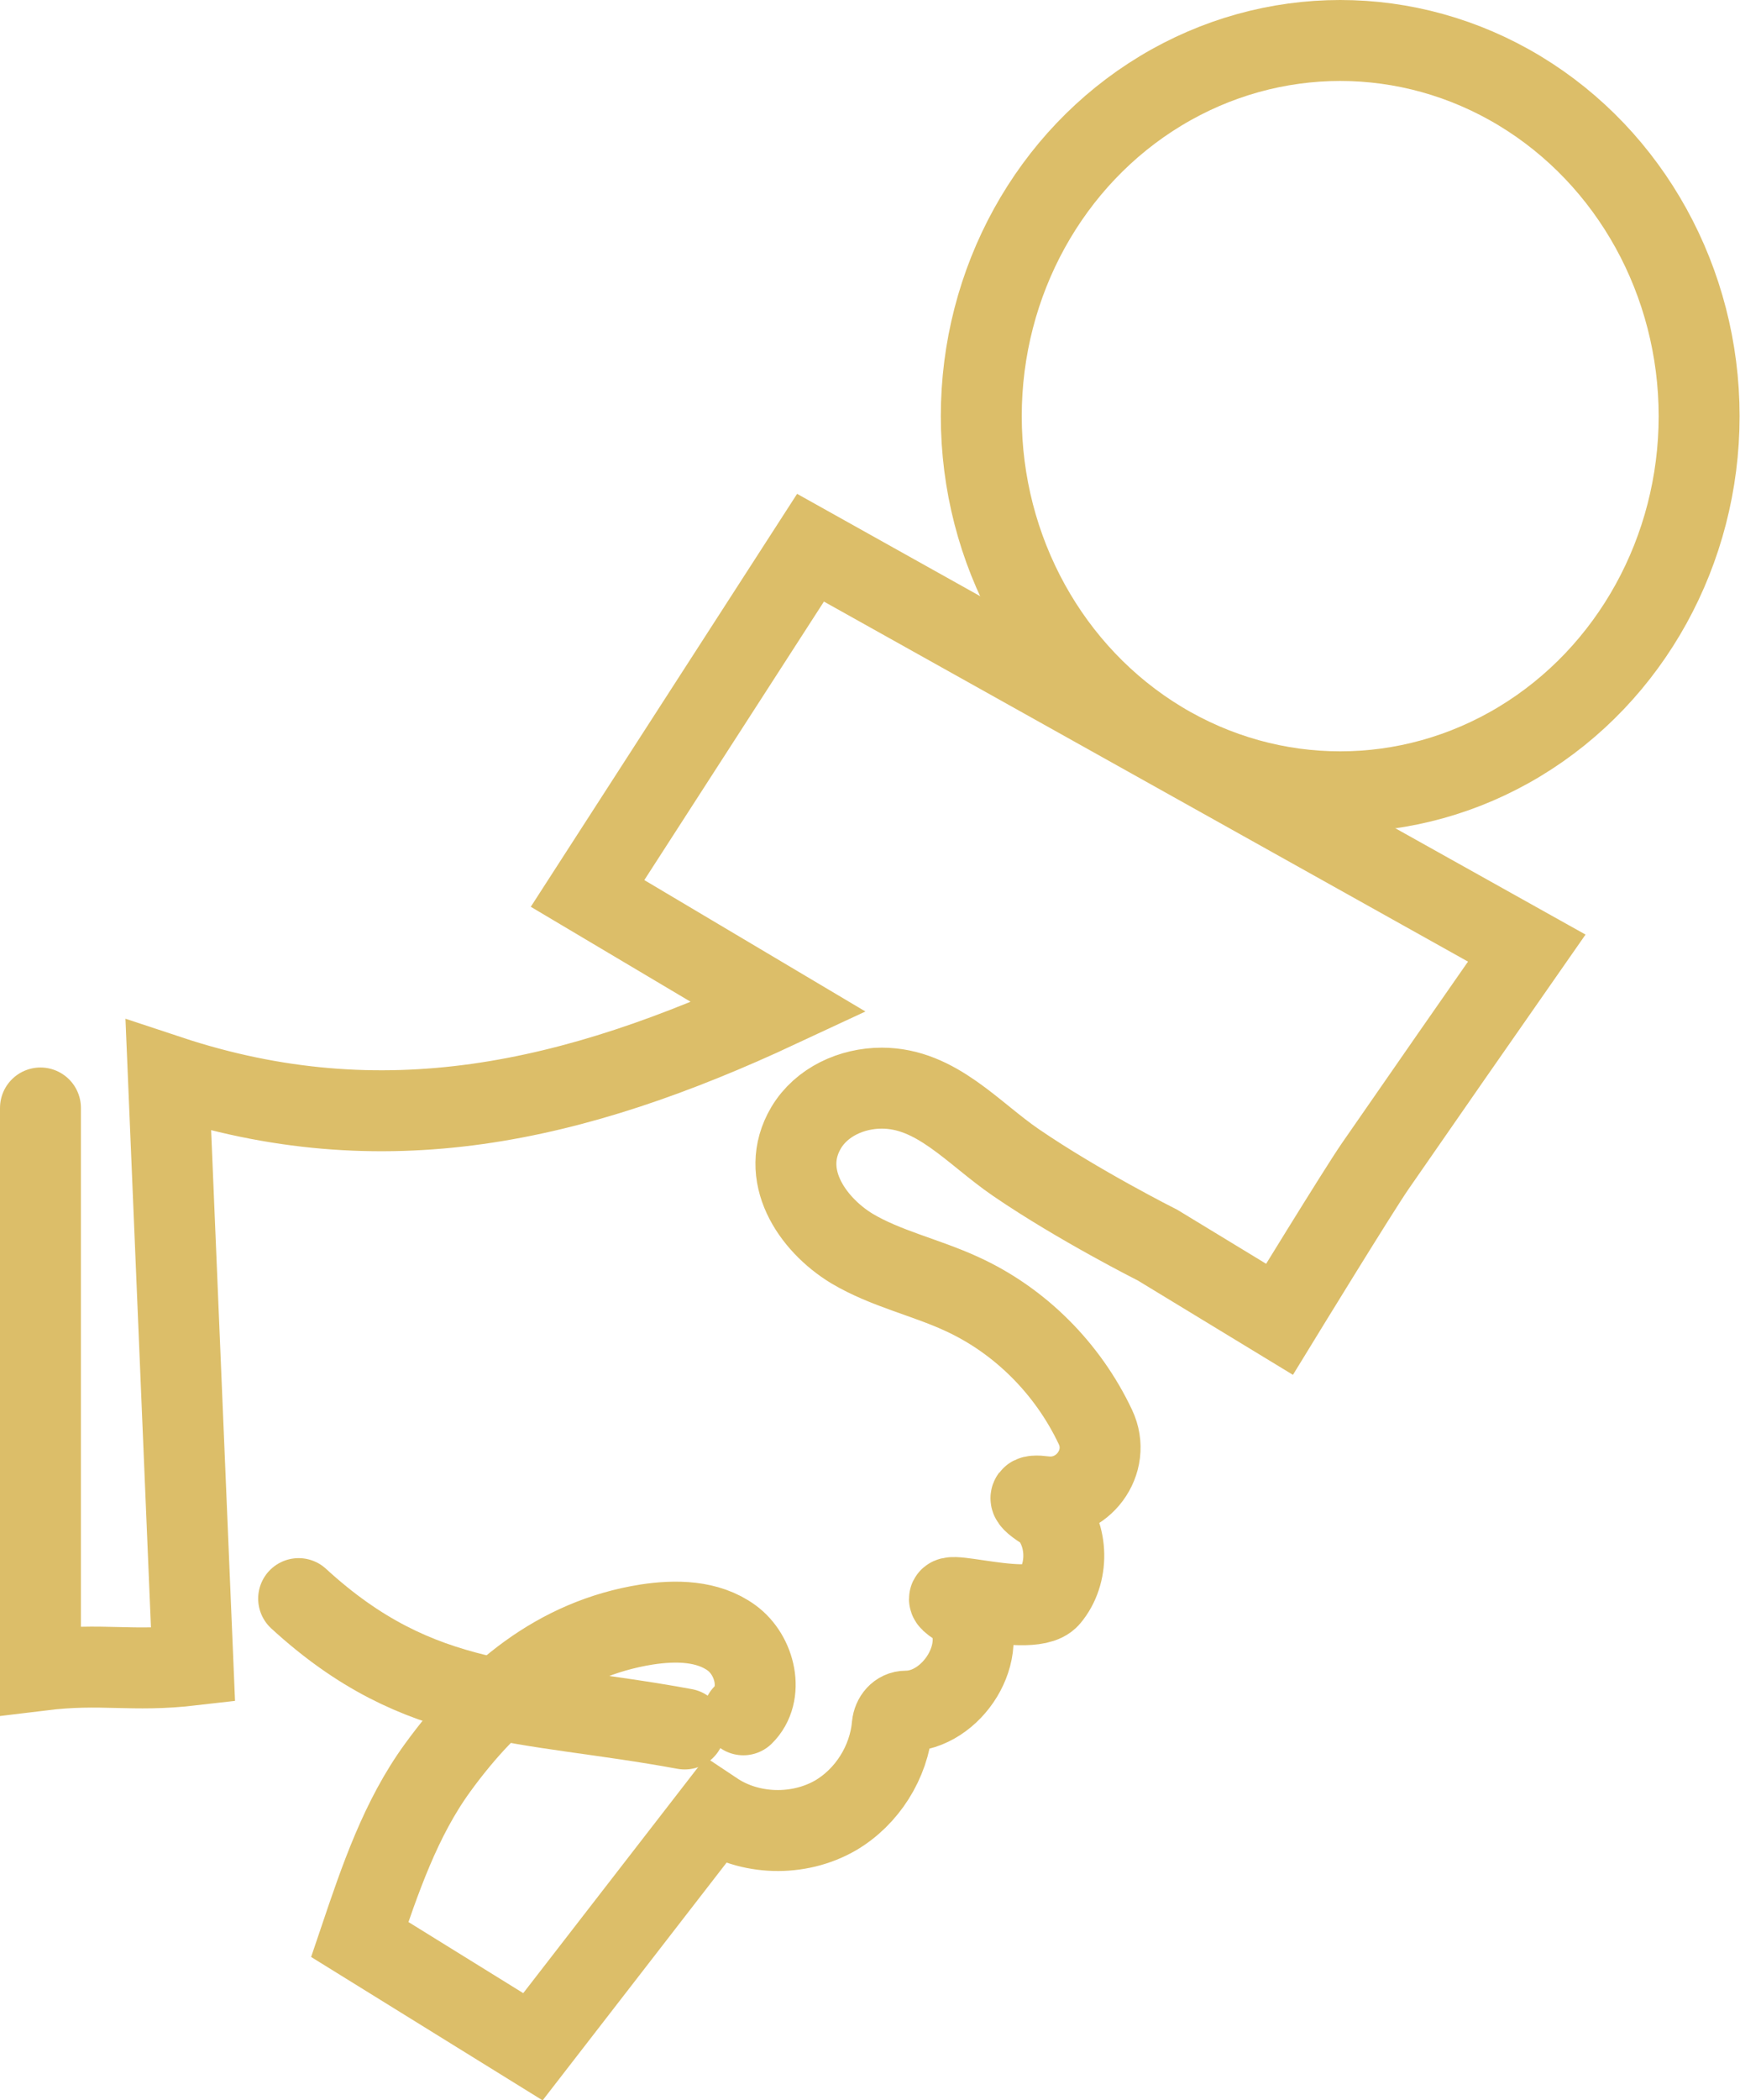 <?xml version="1.0" encoding="UTF-8"?>
<svg id="Calque_2" data-name="Calque 2" xmlns="http://www.w3.org/2000/svg" viewBox="0 0 43 51.88">
  <defs>
    <style>
      .cls-1 {
        fill: none;
        stroke: #dcbe69;
        stroke-linecap: round;
        stroke-miterlimit: 10;
        stroke-width: 2px;
      }
    </style>
  </defs>
  <g id="Calque_2-2" data-name="Calque 2">
    <g>
      <path class="cls-1" d="M1,27.37v13.89c1.55-.19,2.22.05,3.77-.13l-.61-14.56c5.31,1.76,10.03.67,15.09-1.69l-4.73-2.81,5.51-8.54,17.7,9.89c-1.25,1.79-2.5,3.59-3.74,5.38-.41.59-2.37,3.79-2.37,3.79l-3.01-1.83s-1.95-.98-3.5-2.04c-1.07-.73-1.97-1.84-3.32-1.84-.74,0-1.49.34-1.87.98-.68,1.15.13,2.37,1.13,2.98.84.5,1.82.71,2.71,1.12,1.45.66,2.63,1.85,3.31,3.29.41.86-.32,1.84-1.27,1.72-.38-.05-.51.02.09.38.52.57.53,1.53.04,2.11s-3.51-.49-2.09.32c.65,1-.32,2.49-1.45,2.49-.19,0-.32.16-.34.35-.08.91-.62,1.77-1.41,2.23-.91.52-2.11.49-2.98-.09l-4.49,5.8-4.28-2.65c.5-1.48,1.01-2.99,1.93-4.25,1.31-1.8,2.95-3.18,5.16-3.53.72-.11,1.51-.1,2.1.33s.81,1.39.29,1.9"/>
      <path class="cls-1" d="M7.38,39.49c3.01,2.76,5.52,2.48,9.54,3.22"/>
      <ellipse class="cls-1" cx="33.12" cy="10.28" rx="8.87" ry="9.28"/>
    </g>
  </g>
</svg>